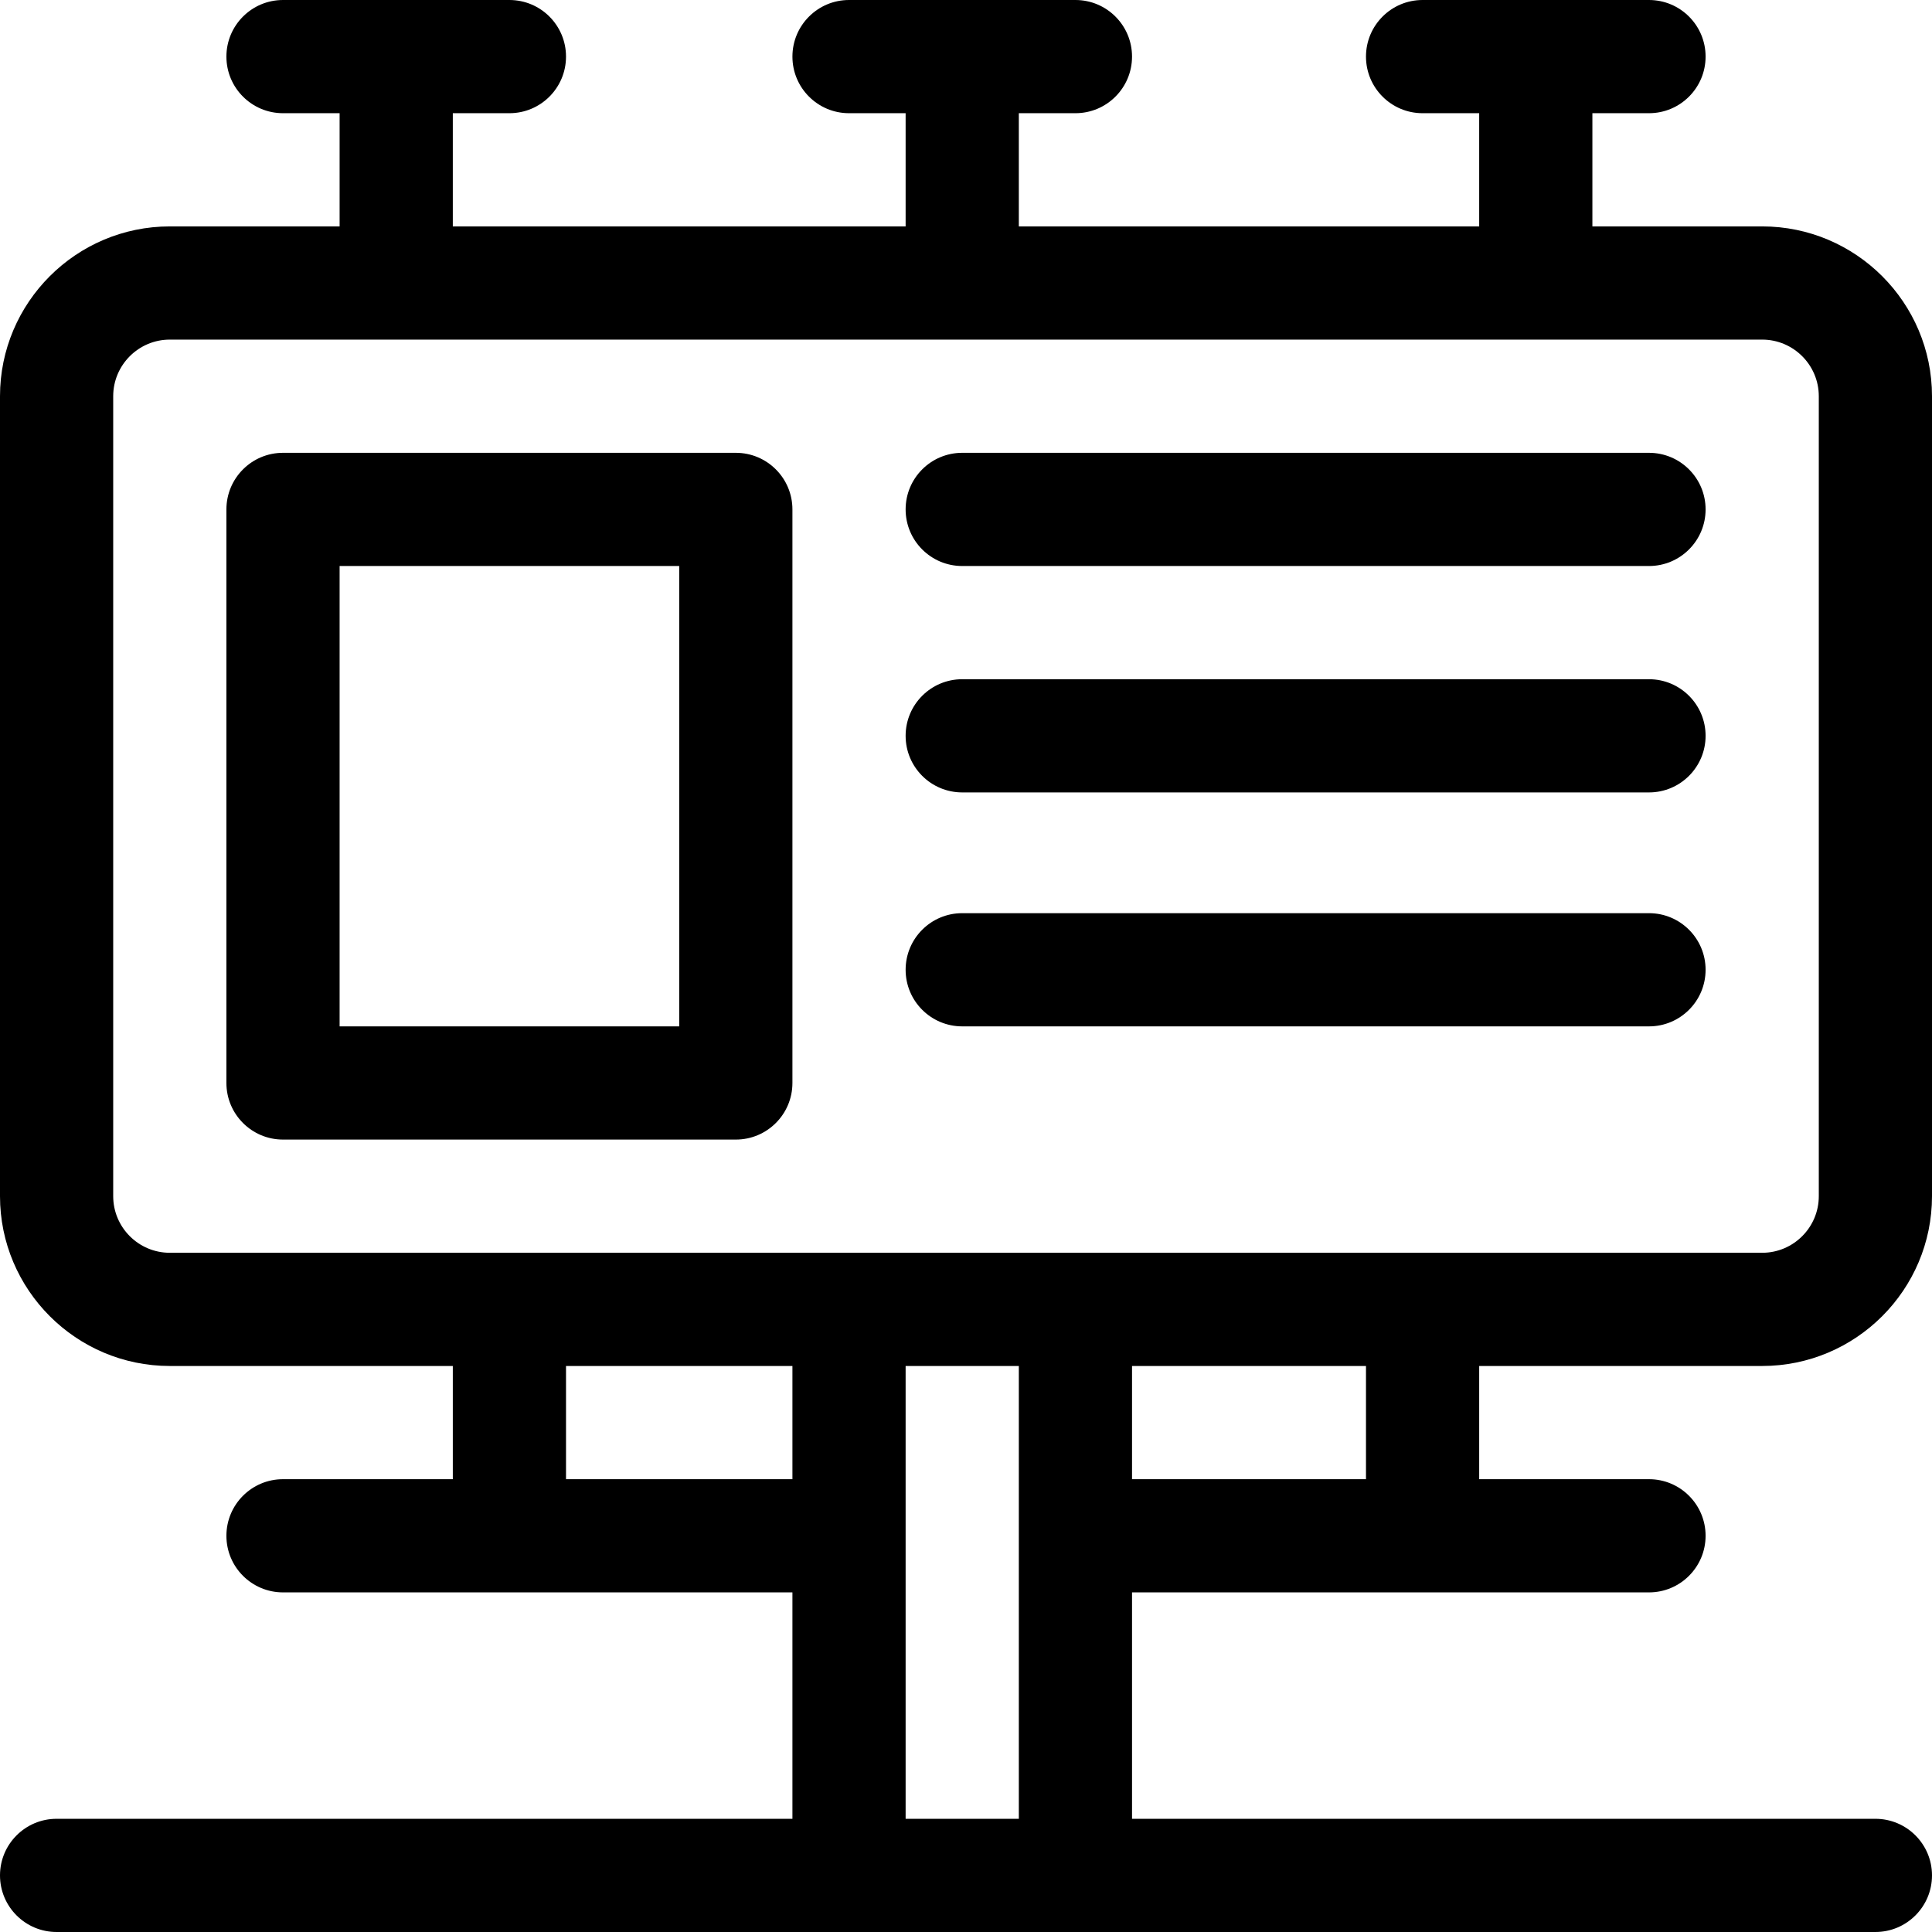 <?xml version="1.0" encoding="iso-8859-1"?>
<!-- Generator: Adobe Illustrator 19.0.0, SVG Export Plug-In . SVG Version: 6.00 Build 0)  -->
<svg version="1.1" id="Capa_1" xmlns="http://www.w3.org/2000/svg" xmlns:xlink="http://www.w3.org/1999/xlink" x="0px" y="0px"
	 viewBox="0 0 512 512" style="enable-background:new 0 0 512 512;" xml:space="preserve">
<g>
	<g>
		<path d="M467,362c24.813,0,45-20.187,45-45V105c0-24.813-20.187-45-45-45h-45V30h15c8.284,0,15-6.716,15-15s-6.716-15-15-15h-60
			c-8.284,0-15,6.716-15,15s6.716,15,15,15h15v30H270V30h15c8.284,0,15-6.716,15-15s-6.716-15-15-15h-60c-8.284,0-15,6.716-15,15
			s6.716,15,15,15h15v30H120V30h15c8.284,0,15-6.716,15-15s-6.716-15-15-15H75c-8.284,0-15,6.716-15,15s6.716,15,15,15h15v30H45
			C20.187,60,0,80.187,0,105v212c0,24.813,20.187,45,45,45h75v30H75c-8.284,0-15,6.716-15,15s6.716,15,15,15h135v60H15
			c-8.284,0-15,6.716-15,15s6.716,15,15,15h482c8.284,0,15-6.716,15-15s-6.716-15-15-15H300v-60h137c8.284,0,15-6.716,15-15
			s-6.716-15-15-15h-45v-30H467z M210,392h-60v-30h60V392z M270,482h-30V362h30V482z M362,392h-62v-30h62V392z M45,332
			c-8.271,0-15-6.729-15-15V105c0-8.271,6.729-15,15-15h422c8.271,0,15,6.729,15,15v212c0,8.271-6.729,15-15,15H45z"/>
	</g>
</g>
<g>
	<g>
		<path d="M195,120H75c-8.284,0-15,6.716-15,15v152c0,8.284,6.716,15,15,15h120c8.284,0,15-6.716,15-15V135
			C210,126.716,203.284,120,195,120z M180,272H90V150h90V272z"/>
	</g>
</g>
<g>
	<g>
		<path d="M437,242H255c-8.284,0-15,6.716-15,15s6.716,15,15,15h182c8.284,0,15-6.716,15-15S445.284,242,437,242z"/>
	</g>
</g>
<g>
	<g>
		<path d="M437,180H255c-8.284,0-15,6.716-15,15s6.716,15,15,15h182c8.284,0,15-6.716,15-15S445.284,180,437,180z"/>
	</g>
</g>
<g>
	<g>
		<path d="M437,120H255c-8.284,0-15,6.716-15,15s6.716,15,15,15h182c8.284,0,15-6.716,15-15S445.284,120,437,120z"/>
	</g>
</g>
<g>
</g>
<g>
</g>
<g>
</g>
<g>
</g>
<g>
</g>
<g>
</g>
<g>
</g>
<g>
</g>
<g>
</g>
<g>
</g>
<g>
</g>
<g>
</g>
<g>
</g>
<g>
</g>
<g>
</g>
</svg>
